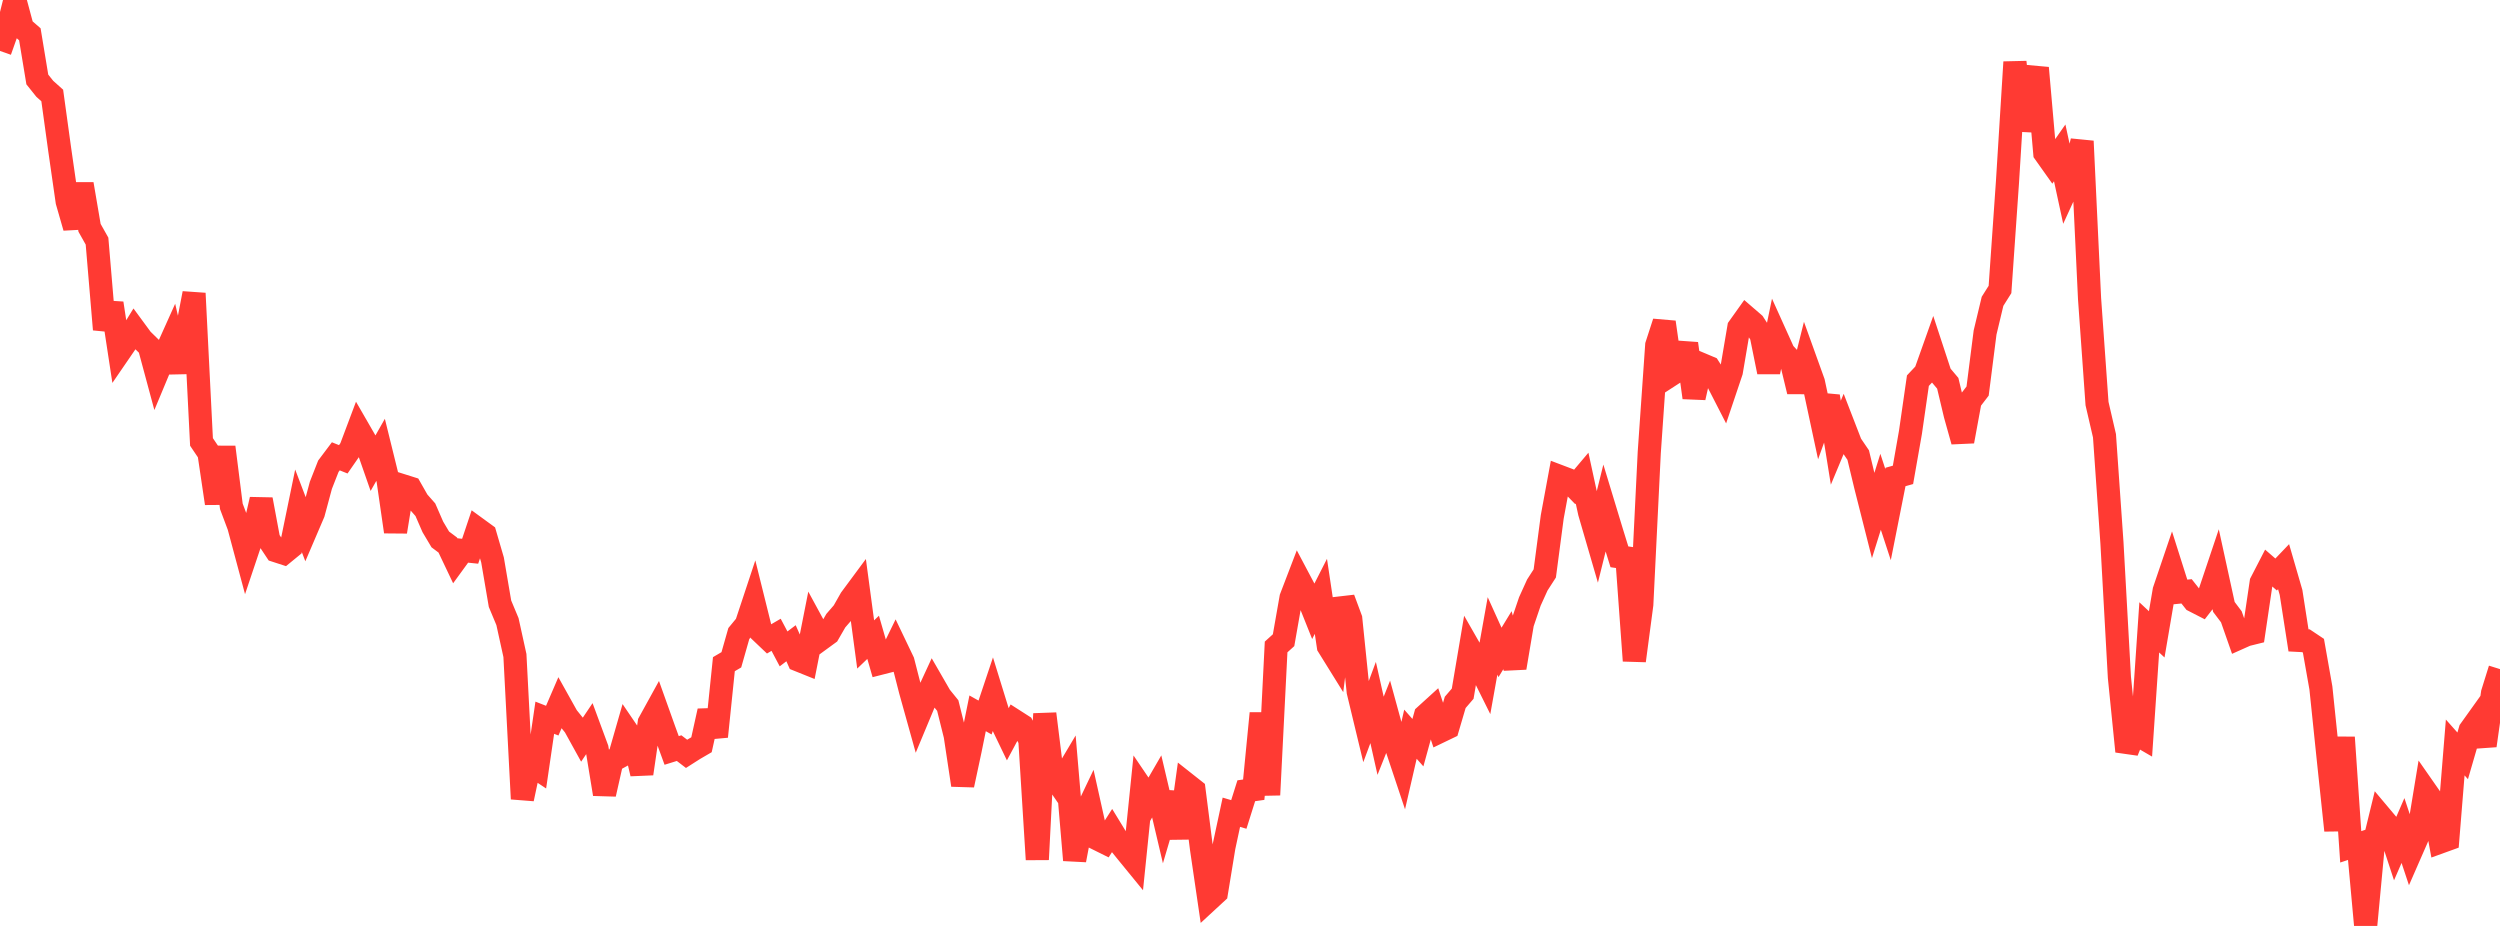 <?xml version="1.0" standalone="no"?>
<!DOCTYPE svg PUBLIC "-//W3C//DTD SVG 1.1//EN" "http://www.w3.org/Graphics/SVG/1.1/DTD/svg11.dtd">

<svg width="135" height="50" viewBox="0 0 135 50" preserveAspectRatio="none" 
  xmlns="http://www.w3.org/2000/svg"
  xmlns:xlink="http://www.w3.org/1999/xlink">


<polyline points="0.0, 2.75 0.403, 1.611 0.806, 0.0 1.209, 1.503 1.612, 1.852 2.015, 4.291 2.418, 4.795 2.821, 5.156 3.224, 8.078 3.627, 10.881 4.03, 12.285 4.433, 9.942 4.836, 12.303 5.239, 13.02 5.642, 17.79 6.045, 16.377 6.448, 19.019 6.851, 18.431 7.254, 17.775 7.657, 18.323 8.06, 18.718 8.463, 20.213 8.866, 19.247 9.269, 18.35 9.672, 20.087 10.075, 17.926 10.478, 15.841 10.881, 23.865 11.284, 24.464 11.687, 27.181 12.09, 24.145 12.493, 27.343 12.896, 28.419 13.299, 29.922 13.701, 28.724 14.104, 26.973 14.507, 29.134 14.91, 29.741 15.313, 29.872 15.716, 29.542 16.119, 27.583 16.522, 28.642 16.925, 27.701 17.328, 26.204 17.731, 25.177 18.134, 24.641 18.537, 24.803 18.94, 24.221 19.343, 23.15 19.746, 23.849 20.149, 25.003 20.552, 24.291 20.955, 25.924 21.358, 28.714 21.761, 26.234 22.164, 26.361 22.567, 27.069 22.97, 27.526 23.373, 28.451 23.776, 29.129 24.179, 29.431 24.582, 30.279 24.985, 29.725 25.388, 29.767 25.791, 28.564 26.194, 28.858 26.597, 30.238 27.0, 32.601 27.403, 33.566 27.806, 35.398 28.209, 43.138 28.612, 41.243 29.015, 41.511 29.418, 38.757 29.821, 38.915 30.224, 37.98 30.627, 38.702 31.03, 39.202 31.433, 39.932 31.836, 39.332 32.239, 40.423 32.642, 42.881 33.045, 41.098 33.448, 40.877 33.851, 39.474 34.254, 40.067 34.657, 41.778 35.06, 39.022 35.463, 38.29 35.866, 39.418 36.269, 40.524 36.672, 40.399 37.075, 40.708 37.478, 40.451 37.881, 40.216 38.284, 38.395 38.687, 39.774 39.09, 35.865 39.493, 35.629 39.896, 34.211 40.299, 33.722 40.701, 32.508 41.104, 34.131 41.507, 34.514 41.91, 34.279 42.313, 35.04 42.716, 34.735 43.119, 35.643 43.522, 35.805 43.925, 33.767 44.328, 34.509 44.731, 34.215 45.134, 33.516 45.537, 33.051 45.94, 32.34 46.343, 31.796 46.746, 34.801 47.149, 34.415 47.552, 35.812 47.955, 35.709 48.358, 34.882 48.761, 35.724 49.164, 37.297 49.567, 38.742 49.97, 37.775 50.373, 36.903 50.776, 37.602 51.179, 38.1 51.582, 39.721 51.985, 42.392 52.388, 40.506 52.791, 38.52 53.194, 38.746 53.597, 37.541 54.0, 38.846 54.403, 39.682 54.806, 38.931 55.209, 39.189 55.612, 39.947 56.015, 46.413 56.418, 38.545 56.821, 41.8 57.224, 42.387 57.627, 41.709 58.03, 46.446 58.433, 44.324 58.836, 43.478 59.239, 45.29 59.642, 45.49 60.045, 44.861 60.448, 45.52 60.851, 46.019 61.254, 46.512 61.657, 42.569 62.06, 43.164 62.463, 42.467 62.866, 44.179 63.269, 42.812 63.672, 45.252 64.075, 42.346 64.478, 42.664 64.881, 45.827 65.284, 48.575 65.687, 48.203 66.09, 45.742 66.493, 43.861 66.896, 43.98 67.299, 42.701 67.701, 42.644 68.104, 38.518 68.507, 42.924 68.91, 34.936 69.313, 34.571 69.716, 32.278 70.119, 31.226 70.522, 31.987 70.925, 32.995 71.328, 32.202 71.731, 34.898 72.134, 35.547 72.537, 32.331 72.94, 33.416 73.343, 37.346 73.746, 39.02 74.149, 37.936 74.552, 39.732 74.955, 38.719 75.358, 40.191 75.761, 41.398 76.164, 39.647 76.567, 40.104 76.97, 38.638 77.373, 38.272 77.776, 39.49 78.179, 39.296 78.582, 37.928 78.985, 37.459 79.388, 35.075 79.791, 35.779 80.194, 36.59 80.597, 34.34 81.0, 35.231 81.403, 34.57 81.806, 36.061 82.209, 33.666 82.612, 32.478 83.015, 31.59 83.418, 30.965 83.821, 27.91 84.224, 25.731 84.627, 25.884 85.03, 26.296 85.433, 25.819 85.836, 27.676 86.239, 29.061 86.642, 27.438 87.045, 28.766 87.448, 30.068 87.851, 30.127 88.254, 35.68 88.657, 32.639 89.06, 24.436 89.463, 18.642 89.866, 17.4 90.269, 20.219 90.672, 19.958 91.075, 18.555 91.478, 21.47 91.881, 19.675 92.284, 19.845 92.687, 20.475 93.09, 21.261 93.493, 20.063 93.896, 17.688 94.299, 17.123 94.701, 17.471 95.104, 18.094 95.507, 20.085 95.91, 18.139 96.313, 19.032 96.716, 19.469 97.119, 21.139 97.522, 19.524 97.925, 20.643 98.328, 22.526 98.731, 21.401 99.134, 23.906 99.537, 22.94 99.94, 23.981 100.343, 24.574 100.746, 26.252 101.149, 27.844 101.552, 26.556 101.955, 27.787 102.358, 25.756 102.761, 25.643 103.164, 23.349 103.567, 20.555 103.97, 20.127 104.373, 18.993 104.776, 20.219 105.179, 20.697 105.582, 22.391 105.985, 23.832 106.388, 21.642 106.791, 21.117 107.194, 17.956 107.597, 16.271 108.0, 15.631 108.403, 9.836 108.806, 3.353 109.209, 7.029 109.612, 5.132 110.015, 3.669 110.418, 8.264 110.821, 8.832 111.224, 8.255 111.627, 10.118 112.03, 9.239 112.433, 7.625 112.836, 16.124 113.239, 21.793 113.642, 23.532 114.045, 29.314 114.448, 36.576 114.851, 40.574 115.254, 39.577 115.657, 39.811 116.06, 33.878 116.463, 34.255 116.866, 31.891 117.269, 30.702 117.672, 31.973 118.075, 31.932 118.478, 32.442 118.881, 32.649 119.284, 32.128 119.687, 30.927 120.09, 32.774 120.493, 33.307 120.896, 34.459 121.299, 34.279 121.701, 34.179 122.104, 31.454 122.507, 30.673 122.91, 31.023 123.313, 30.601 123.716, 31.99 124.119, 34.58 124.522, 34.601 124.925, 34.87 125.328, 37.148 125.731, 41.026 126.134, 44.842 126.537, 39.82 126.94, 45.729 127.343, 45.595 127.746, 50.0 128.149, 45.723 128.552, 44.072 128.955, 44.551 129.358, 45.779 129.761, 44.848 130.164, 46.061 130.567, 45.14 130.97, 42.688 131.373, 43.266 131.776, 45.468 132.179, 45.322 132.582, 40.363 132.985, 40.816 133.388, 39.429 133.791, 38.866 134.194, 40.262 134.597, 37.425 135.0, 36.132" fill="none" stroke="#ff3a33" stroke-width="1.25"/>

</svg>